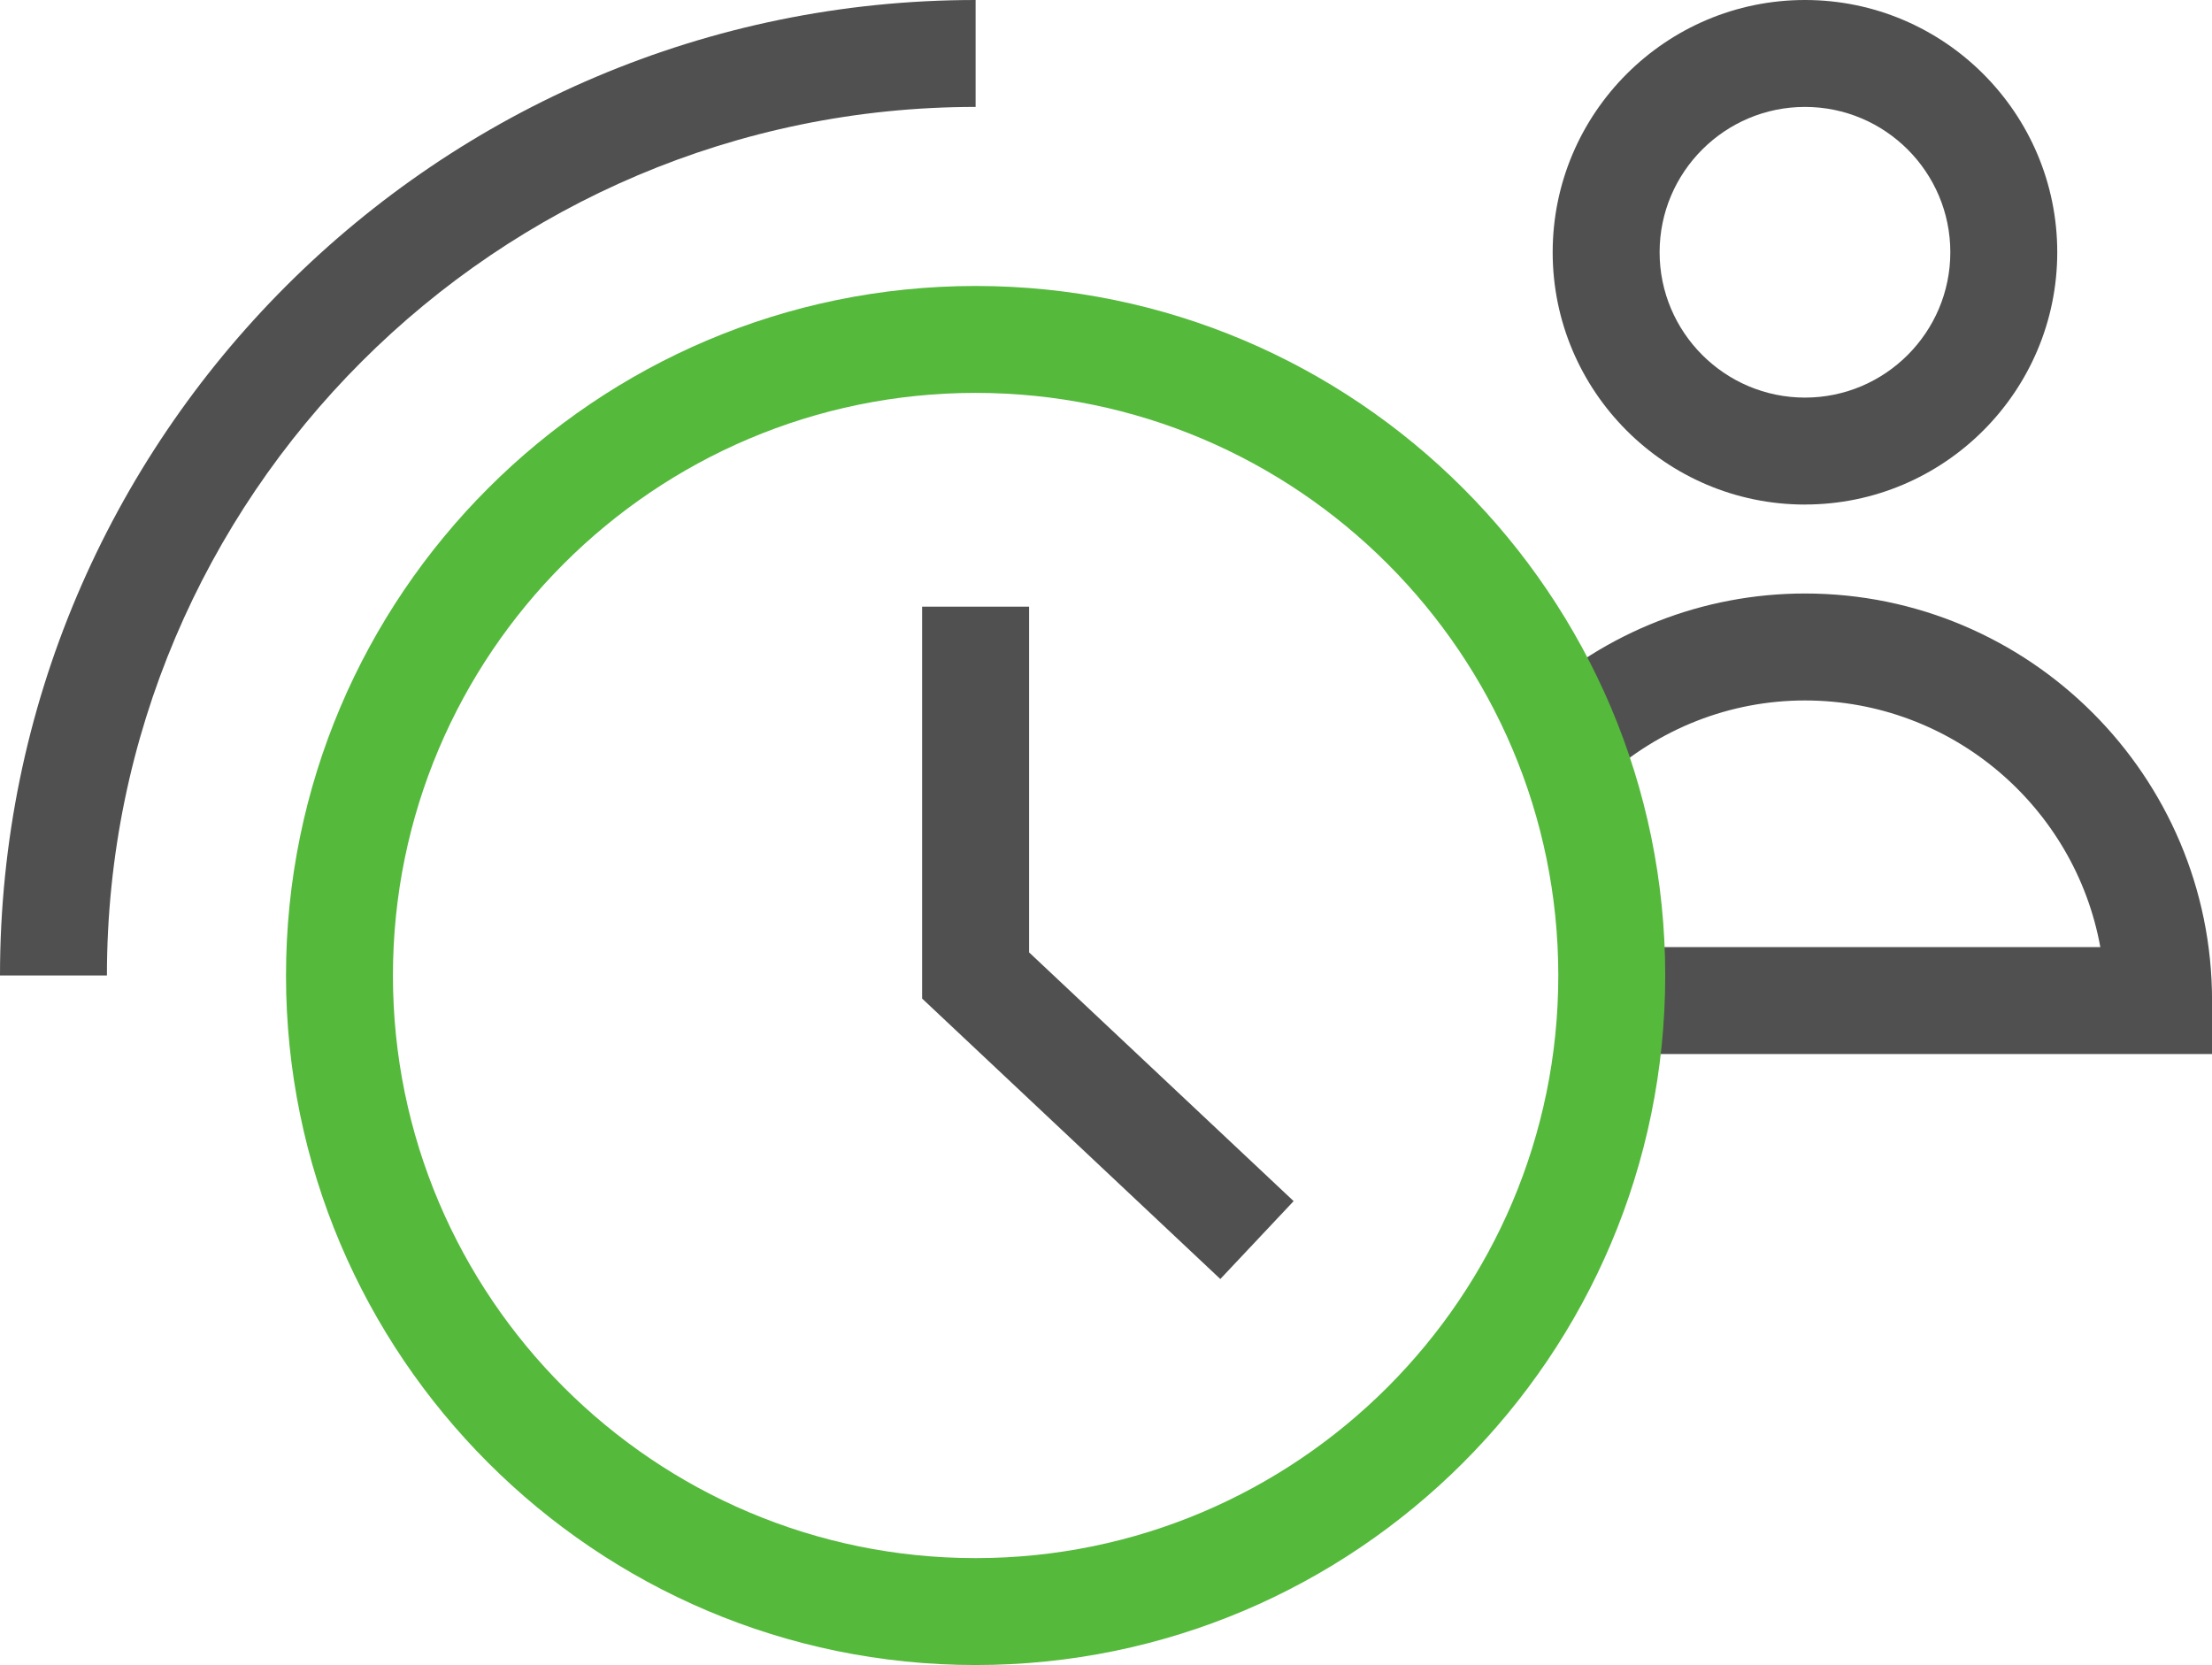 <svg xmlns="http://www.w3.org/2000/svg" id="Camada_1" data-name="Camada 1" viewBox="0 0 512 385.44"><defs><style>.cls-1{fill:#505050;stroke-width:0}</style></defs><path d="M512 244H372.95v-24.75h113.2c-5.86-32.42-34.29-57.1-68.37-57.1-17.28 0-33.88 6.5-46.71 18.3l-16.75-18.23c17.42-16.01 39.96-24.83 63.47-24.83 51.96 0 94.22 42.27 94.22 94.22v12.38ZM24.75 225.81H0C0 101.3 101.31 0 225.82 0v24.75c-110.87 0-201.07 90.2-201.07 201.06Z" class="cls-1"/><path d="M225.82 385.44c-88.01 0-159.62-71.61-159.62-159.62S137.81 66.2 225.82 66.2s159.62 71.61 159.62 159.62-71.61 159.62-159.62 159.62Zm0-294.49c-74.37 0-134.87 60.5-134.87 134.87s60.5 134.87 134.87 134.87 134.87-60.5 134.87-134.87-60.5-134.87-134.87-134.87Z" style="fill:#55b93c;stroke-width:0"/><path d="M417.79 116.8c-32.2 0-58.4-26.2-58.4-58.4S385.59 0 417.79 0s58.39 26.2 58.39 58.39-26.19 58.4-58.39 58.4Zm0-92.05c-18.55 0-33.65 15.09-33.65 33.64s15.1 33.65 33.65 33.65 33.64-15.1 33.64-33.65-15.08-33.64-33.64-33.64ZM282.46 296.08l-69.02-64.92v-90.72h24.76v80.03l61.23 57.58-16.97 18.03z" class="cls-1"/></svg>